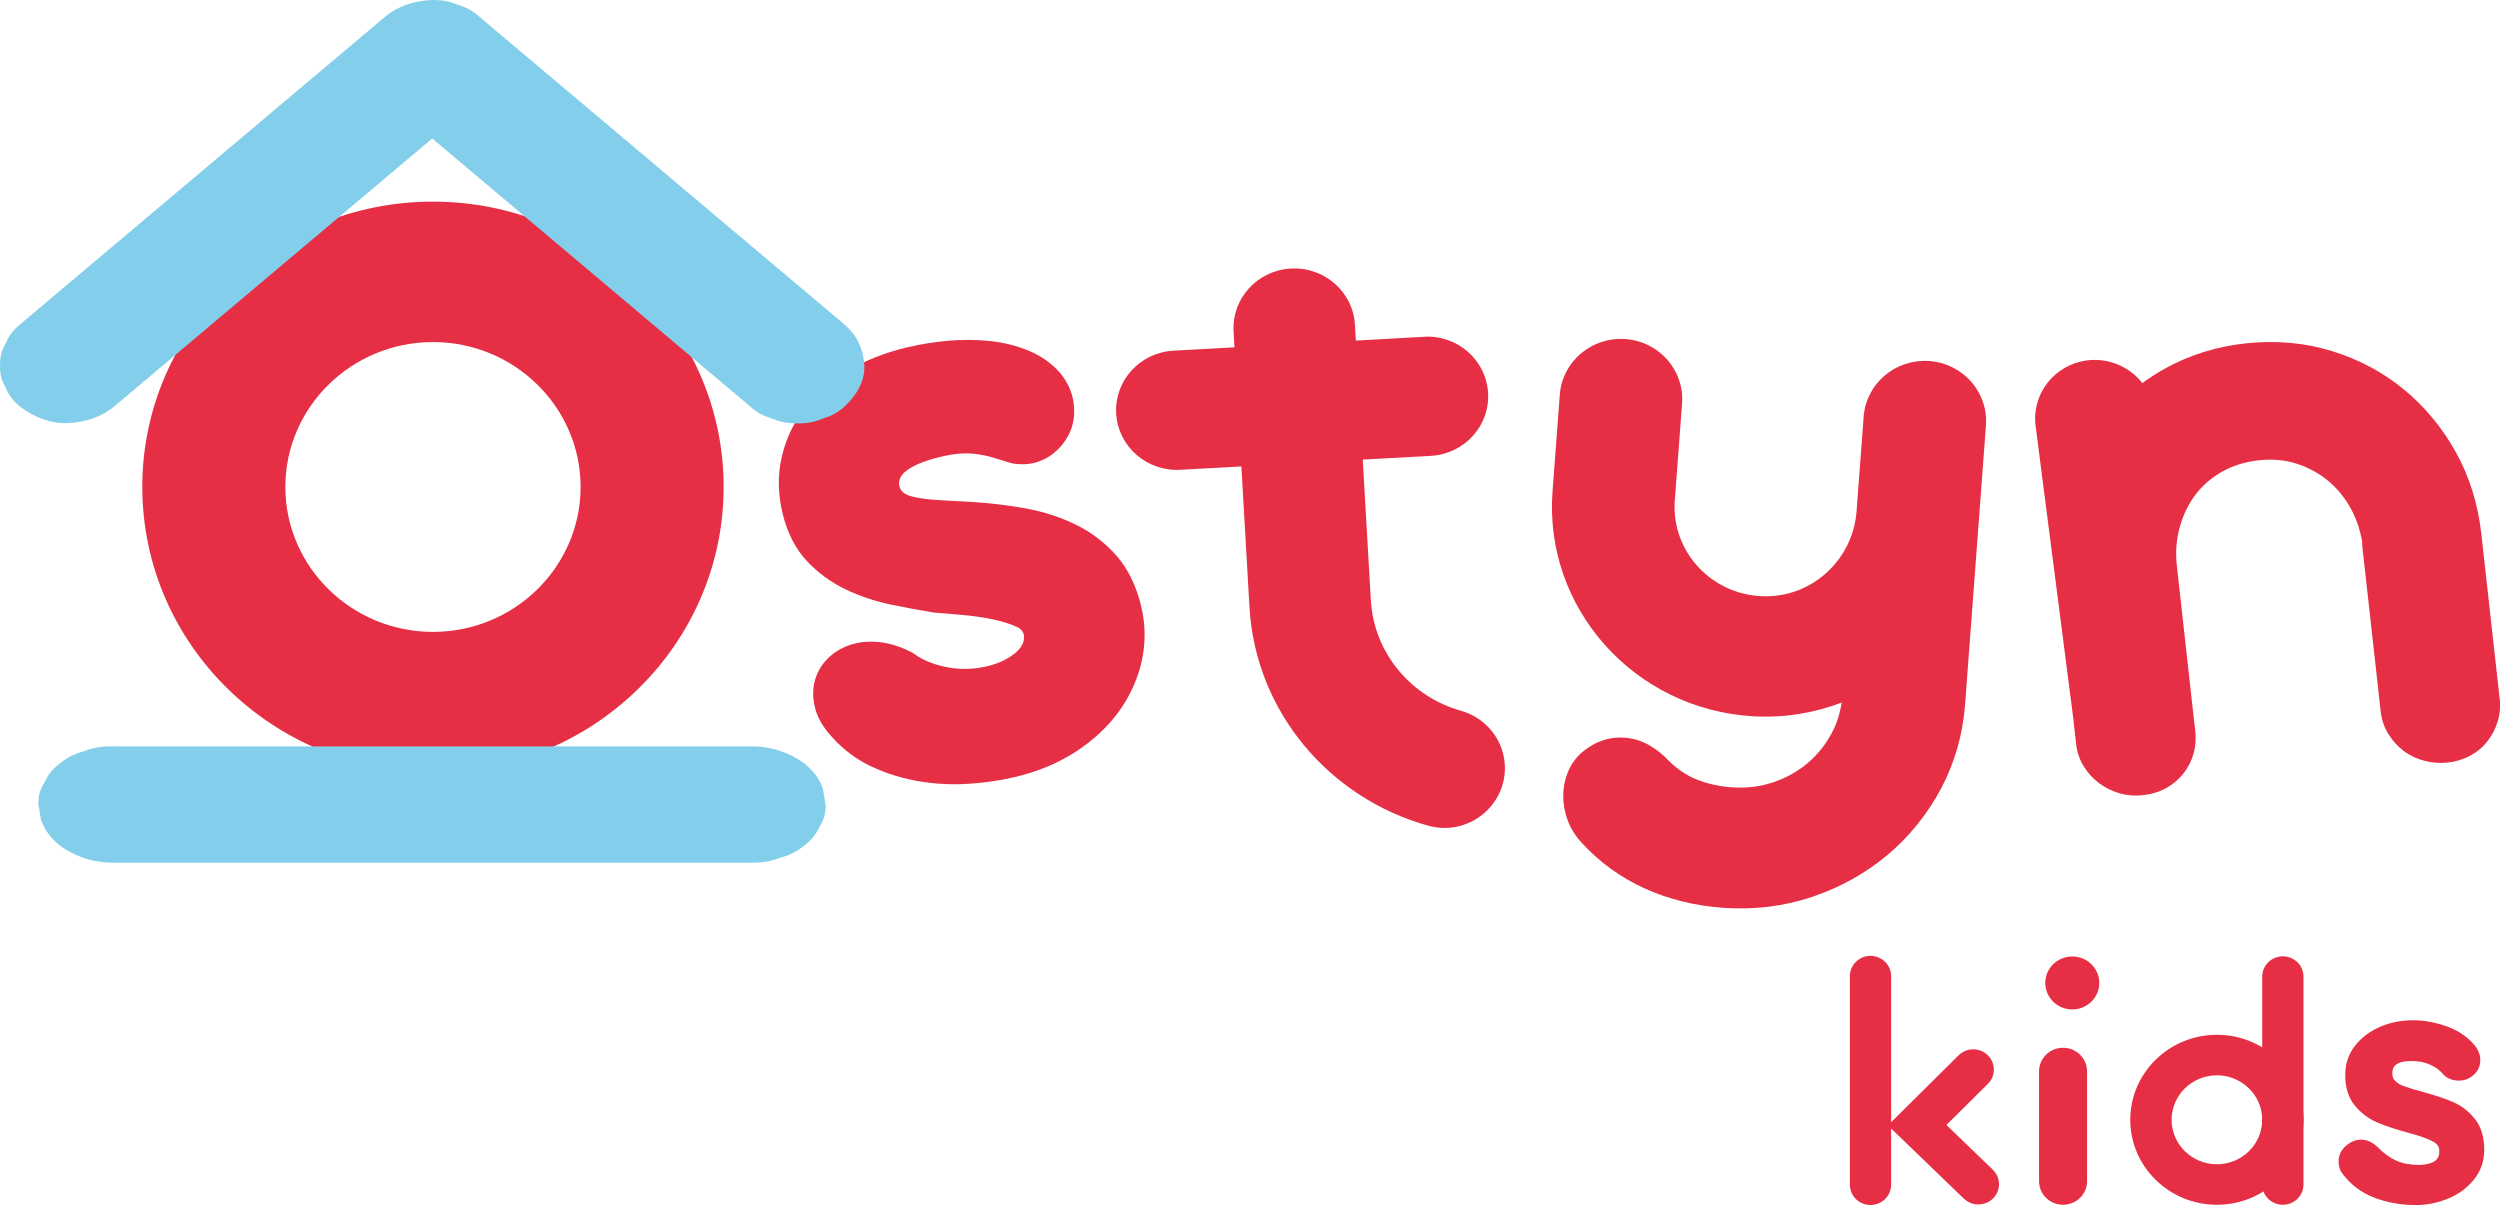 <?xml version="1.0" encoding="UTF-8"?>
<svg id="Capa_2" data-name="Capa 2" xmlns="http://www.w3.org/2000/svg" viewBox="0 0 333.28 160.64">
  <defs>
    <style>
      .cls-1 {
        fill: #e62e44;
      }

      .cls-2 {
        fill: #83ceea;
      }
    </style>
  </defs>
  <g id="Elementos">
    <g>
      <g>
        <path class="cls-1" d="m249.36,160.64h0c-1.52,0-2.75-1.21-2.75-2.7v-27.81c0-1.49,1.23-2.7,2.75-2.7h0c1.52,0,2.75,1.21,2.75,2.7v27.81c0,1.49-1.23,2.7-2.75,2.7Z"/>
        <path class="cls-1" d="m261.81,159.8l-10.13-9.77,9.42-9.34c1.07-1.06,2.81-1.07,3.89-.02h0c1.08,1.05,1.09,2.76.02,3.82l-5.53,5.48,6.19,5.97c1.08,1.05,1.1,2.76.03,3.82h0c-1.07,1.06-2.81,1.08-3.89.03Z"/>
      </g>
      <path class="cls-1" d="m275.03,160.61h0c-1.77,0-3.2-1.41-3.2-3.14v-14.65c0-1.73,1.43-3.14,3.2-3.14h0c1.77,0,3.2,1.41,3.2,3.14v14.65c0,1.73-1.43,3.14-3.2,3.14Z"/>
      <ellipse class="cls-1" cx="276.26" cy="131.04" rx="3.6" ry="3.53"/>
      <path class="cls-1" d="m304.33,160.61h0c-1.52,0-2.75-1.21-2.75-2.7v-27.72c0-1.49,1.23-2.7,2.75-2.7h0c1.52,0,2.75,1.21,2.75,2.7v27.72c0,1.49-1.23,2.7-2.75,2.7Z"/>
      <path class="cls-1" d="m295.54,160.61c-6.37,0-11.55-5.08-11.55-11.33s5.18-11.33,11.55-11.33,11.55,5.08,11.55,11.33-5.18,11.33-11.55,11.33Zm0-17.26c-3.33,0-6.04,2.66-6.04,5.93s2.71,5.93,6.04,5.93,6.04-2.66,6.04-5.93-2.71-5.93-6.04-5.93Z"/>
      <path class="cls-1" d="m57.72,102.95c-21.37,0-38.75-17.06-38.75-38.04S36.36,26.88,57.72,26.88s38.75,17.06,38.75,38.04-17.38,38.04-38.75,38.04Zm0-57.35c-10.85,0-19.68,8.67-19.68,19.32s8.83,19.32,19.68,19.32,19.68-8.67,19.68-19.32-8.83-19.32-19.68-19.32Z"/>
      <path class="cls-1" d="m152.11,80.73c-.66-2.69-1.76-4.93-3.28-6.66-1.49-1.69-3.28-3.07-5.34-4.09-2.01-1-4.26-1.74-6.69-2.19-2.35-.43-4.82-.73-7.32-.88-1.5-.09-2.89-.17-4.17-.23-1.19-.06-2.22-.18-3.08-.35-.85-.17-1.84-.38-2.22-1.2s-.03-1.66.64-2.23c.95-.81,2.59-1.5,4.86-2.03.92-.22,1.77-.35,2.51-.4.73-.05,1.45-.03,2.13.06.7.09,1.41.23,2.11.43.76.22,1.6.48,2.51.77l.22.05c1,.16,1.93.15,2.74-.04,1.03-.24,1.96-.7,2.77-1.35.78-.63,1.43-1.42,1.9-2.31.65-1.18.91-2.56.76-4.09-.15-1.52-.76-2.96-1.82-4.26l-.04-.04c-1.12-1.27-2.53-2.26-4.19-2.95-1.59-.65-3.33-1.09-5.17-1.28-1.8-.19-3.67-.2-5.57-.03-1.87.17-3.68.46-5.37.86-2.97.7-5.65,1.75-7.95,3.13-2.34,1.39-4.28,3.08-5.77,5.02-1.51,1.96-2.55,4.16-3.08,6.55-.54,2.4-.49,4.94.15,7.54.63,2.56,1.72,4.68,3.24,6.29,1.48,1.56,3.2,2.82,5.12,3.74,1.87.9,3.89,1.58,5.98,2.02,2,.42,3.95.78,5.81,1.08l3.79.32c1.38.12,2.74.31,4.03.58,1.24.26,2.34.6,3.25,1.02,1.5.69,1.02,2.31.05,3.23-.46.44-1.04.83-1.71,1.18-.69.35-1.47.63-2.32.83-.97.23-1.93.35-2.86.35-.94,0-1.84-.08-2.68-.26-.85-.18-1.65-.42-2.38-.73-.71-.3-1.32-.65-1.82-1.03l-.21-.14c-1.37-.71-2.71-1.17-3.97-1.35-1.29-.19-2.51-.15-3.62.11-1.28.3-2.41.87-3.35,1.69-.97.84-1.64,1.88-2.01,3.07-.36,1.18-.38,2.45-.05,3.79.32,1.32,1.08,2.64,2.23,3.88,1.55,1.75,3.39,3.12,5.46,4.06,2.01.92,4.14,1.56,6.34,1.92,1.52.25,3.05.37,4.58.37.67,0,1.33-.02,2-.07,2.15-.15,4.18-.45,6.04-.89,3.03-.71,5.74-1.84,8.08-3.35,2.34-1.52,4.28-3.32,5.76-5.35,1.49-2.05,2.53-4.32,3.07-6.73.55-2.44.52-4.94-.09-7.43Z"/>
      <path class="cls-1" d="m333.23,93.11l-2.45-22.03c-.44-3.91-1.58-7.55-3.39-10.81h0c-1.81-3.25-4.14-6.06-6.92-8.35-2.79-2.29-6.02-4.02-9.6-5.12-3.59-1.11-7.44-1.45-11.44-1.03-3.96.42-7.63,1.58-10.91,3.42-1.01.57-1.99,1.2-2.92,1.88-1.69-2.17-4.49-3.38-7.33-3.03-4.35.54-7.45,4.46-6.9,8.73l5,38.82.4,3.56c.12,1.1.46,2.12,1.02,3.02.54.88,1.23,1.64,2.06,2.25.26.19.55.38.88.56,1.24.71,2.61,1.08,4,1.08.33,0,.66-.02.99-.06,1.11-.12,2.12-.43,3.01-.91.88-.48,1.65-1.12,2.28-1.89.63-.77,1.1-1.66,1.39-2.64.22-.74.32-1.52.3-2.3,0-.37-.02-.69-.06-1l-.11-.87-2.33-20.95c-.2-1.8-.07-3.53.38-5.15.45-1.62,1.16-3.09,2.11-4.35.94-1.24,2.14-2.28,3.58-3.08,1.44-.8,3.09-1.31,4.9-1.5,1.76-.19,3.43-.04,4.95.44,1.54.49,2.93,1.23,4.15,2.22,1.22.99,2.25,2.22,3.05,3.65.78,1.39,1.32,2.94,1.59,4.6-.01.23,0,.49.04.81l2.42,21.74c.12,1.1.46,2.12,1.02,3.02.54.87,1.21,1.63,2.01,2.24.81.62,1.75,1.07,2.78,1.34,1.02.27,2.07.35,3.13.24,1.06-.11,2.06-.42,2.97-.9.92-.49,1.69-1.13,2.31-1.92.6-.76,1.06-1.63,1.36-2.59.31-.99.41-2.04.29-3.13Z"/>
      <path class="cls-1" d="m257.2,48.13h0c-4.5-.32-8.42,2.99-8.75,7.41l-.95,12.64c-.46,6.18-5.56,11.2-11.88,11.31-7.23.13-12.87-5.87-12.35-12.78l.97-12.92c.33-4.42-3.05-8.26-7.55-8.59-4.5-.32-8.42,2.99-8.75,7.41l-.97,12.92c-1.16,15.51,10.87,29.04,26.74,29.96,4.16.24,8.15-.44,11.8-1.83-.21,1.47-.66,2.86-1.35,4.13-.84,1.56-1.94,2.9-3.25,4-1.32,1.1-2.86,1.95-4.58,2.52-1.71.57-3.55.79-5.45.65-1.71-.12-3.3-.48-4.71-1.05-1.35-.55-2.61-1.4-3.74-2.53-.73-.78-1.58-1.45-2.51-2-1.03-.6-2.15-.95-3.33-1.04-1.9-.14-3.68.41-5.29,1.64-.99.74-1.74,1.68-2.21,2.79-.45,1.04-.68,2.14-.69,3.28-.01,1.12.19,2.23.59,3.31.41,1.09,1.03,2.08,1.84,2.96,2.35,2.58,5.17,4.63,8.38,6.1,3.19,1.45,6.71,2.33,10.47,2.6,4.14.3,8.14-.19,11.89-1.45,3.73-1.26,7.1-3.13,10.01-5.56,2.92-2.44,5.33-5.42,7.17-8.86,1.84-3.45,2.93-7.27,3.23-11.34l.32-4.33h0l1.48-19.78h-.01c.02-.17.04-.33.05-.5l.93-12.48c.33-4.42-3.05-8.26-7.55-8.59Z"/>
      <path class="cls-1" d="m189.83,44.9l-9.08.5-.12-2.11c-.25-4.38-4.08-7.74-8.55-7.49-4.47.25-7.88,4-7.63,8.39l.12,2.11-8.14.45c-4.47.25-7.88,4-7.63,8.39.25,4.38,4.08,7.74,8.55,7.49l8.14-.45,1.08,18.75c.81,14.06,10.76,25.53,23.85,29.15,5.31,1.47,10.5-2.72,10.19-8.13h0c-.19-3.38-2.55-6.27-5.86-7.2-6.59-1.85-11.59-7.64-12-14.73l-1.08-18.75,9.08-.5c4.47-.25,7.88-4,7.63-8.39h0c-.25-4.38-4.08-7.74-8.55-7.49Z"/>
      <path class="cls-1" d="m329.95,149.2c-.78-1.01-1.75-1.77-2.88-2.26-1.05-.46-2.38-.91-3.94-1.33-1.1-.3-1.96-.56-2.55-.77-.52-.18-.95-.42-1.27-.73-.26-.25-.39-.58-.39-1.01,0-.77.29-1.65,2.58-1.65.92,0,1.76.16,2.48.49.72.32,1.31.76,1.79,1.34.53.52,1.21.78,2.02.78.67,0,1.27-.2,1.79-.6.71-.55,1.07-1.26,1.07-2.12,0-.71-.24-1.36-.7-1.92-.9-1.13-2.15-1.99-3.72-2.57-3.08-1.13-6.25-1.11-8.92.03-1.37.59-2.49,1.43-3.34,2.51-.88,1.11-1.32,2.43-1.32,3.91,0,1.69.43,3.07,1.29,4.1.82.99,1.81,1.74,2.95,2.23,1.07.46,2.46.92,4.14,1.38,1.53.4,2.67.81,3.37,1.2.55.3.79.7.79,1.27,0,.8-.3,1.73-2.66,1.82-1.21,0-2.24-.19-3.08-.57-.85-.38-1.68-.99-2.48-1.8-1.15-1.12-2.53-1.31-3.81-.5-.93.63-1.4,1.44-1.4,2.39,0,.65.17,1.21.52,1.65,1.1,1.47,2.54,2.55,4.28,3.21,1.7.64,3.55.97,5.51.97,1.45,0,2.89-.29,4.26-.85,1.4-.57,2.56-1.42,3.46-2.53.92-1.14,1.39-2.48,1.39-4,0-1.65-.41-3.02-1.21-4.06Z"/>
      <g>
        <path class="cls-2" d="m109.71,105.1c-.48-1.29-1.33-2.42-2.53-3.36l-.04-.03c-2.02-1.44-4.4-2.21-6.88-2.21H17.33c-.74,0-1.48,0-2.21,0h-.1c-1.35-.04-2.61.17-3.7.61l-.16.05c-1.18.31-2.22.83-3.07,1.54l-.07.05c-.92.67-1.59,1.47-2,2.38l-.1.19c-.56.87-.83,1.83-.81,2.83l.34,2.06.05.2c.48,1.28,1.33,2.41,2.57,3.38,2.02,1.44,4.4,2.21,6.88,2.21h82.92s.16,0,.16,0c.69,0,1.38,0,2.05,0h.44c1.21,0,2.36-.21,3.36-.61l.16-.05c1.18-.31,2.22-.83,3.07-1.54l.06-.05c.92-.67,1.59-1.47,2-2.38l.1-.19c.56-.88.83-1.83.8-2.83l-.34-2.06-.05-.2Z"/>
        <path class="cls-2" d="m112.59,43.27L65.23,3.35c-.42-.35-.83-.7-1.23-1.04l-.09-.08c-.79-.72-1.74-1.25-2.74-1.54l-.16-.06c-.97-.42-2.01-.63-3.11-.63-.1,0-.19,0-.3,0-2.48.1-4.65.87-6.26,2.23L3.97,42.15c-.42.35-.83.7-1.24,1.05l-.05.04c-.86.69-1.49,1.5-1.86,2.41l-.09.18c-.52.9-.76,1.84-.72,2.87v.05c-.04,1.03.2,1.97.72,2.87l.09.18c.37.91,1,1.72,1.85,2.4,1.89,1.48,4.18,2.28,6.29,2.21,2.48-.1,4.65-.87,6.27-2.23L57.62,18.46l41.04,34.59c.43.36.85.72,1.27,1.07l.04.04c.84.77,1.78,1.29,2.79,1.58l.16.06c.97.42,2.01.64,3.13.64.09,0,.18,0,.27,0,1.18.03,2.29-.17,3.33-.62l.12-.05c1.08-.31,2.04-.85,2.84-1.59,1.78-1.66,2.71-3.6,2.62-5.46-.12-2.2-1.03-4.08-2.64-5.44Z"/>
      </g>
    </g>
  </g>
</svg>